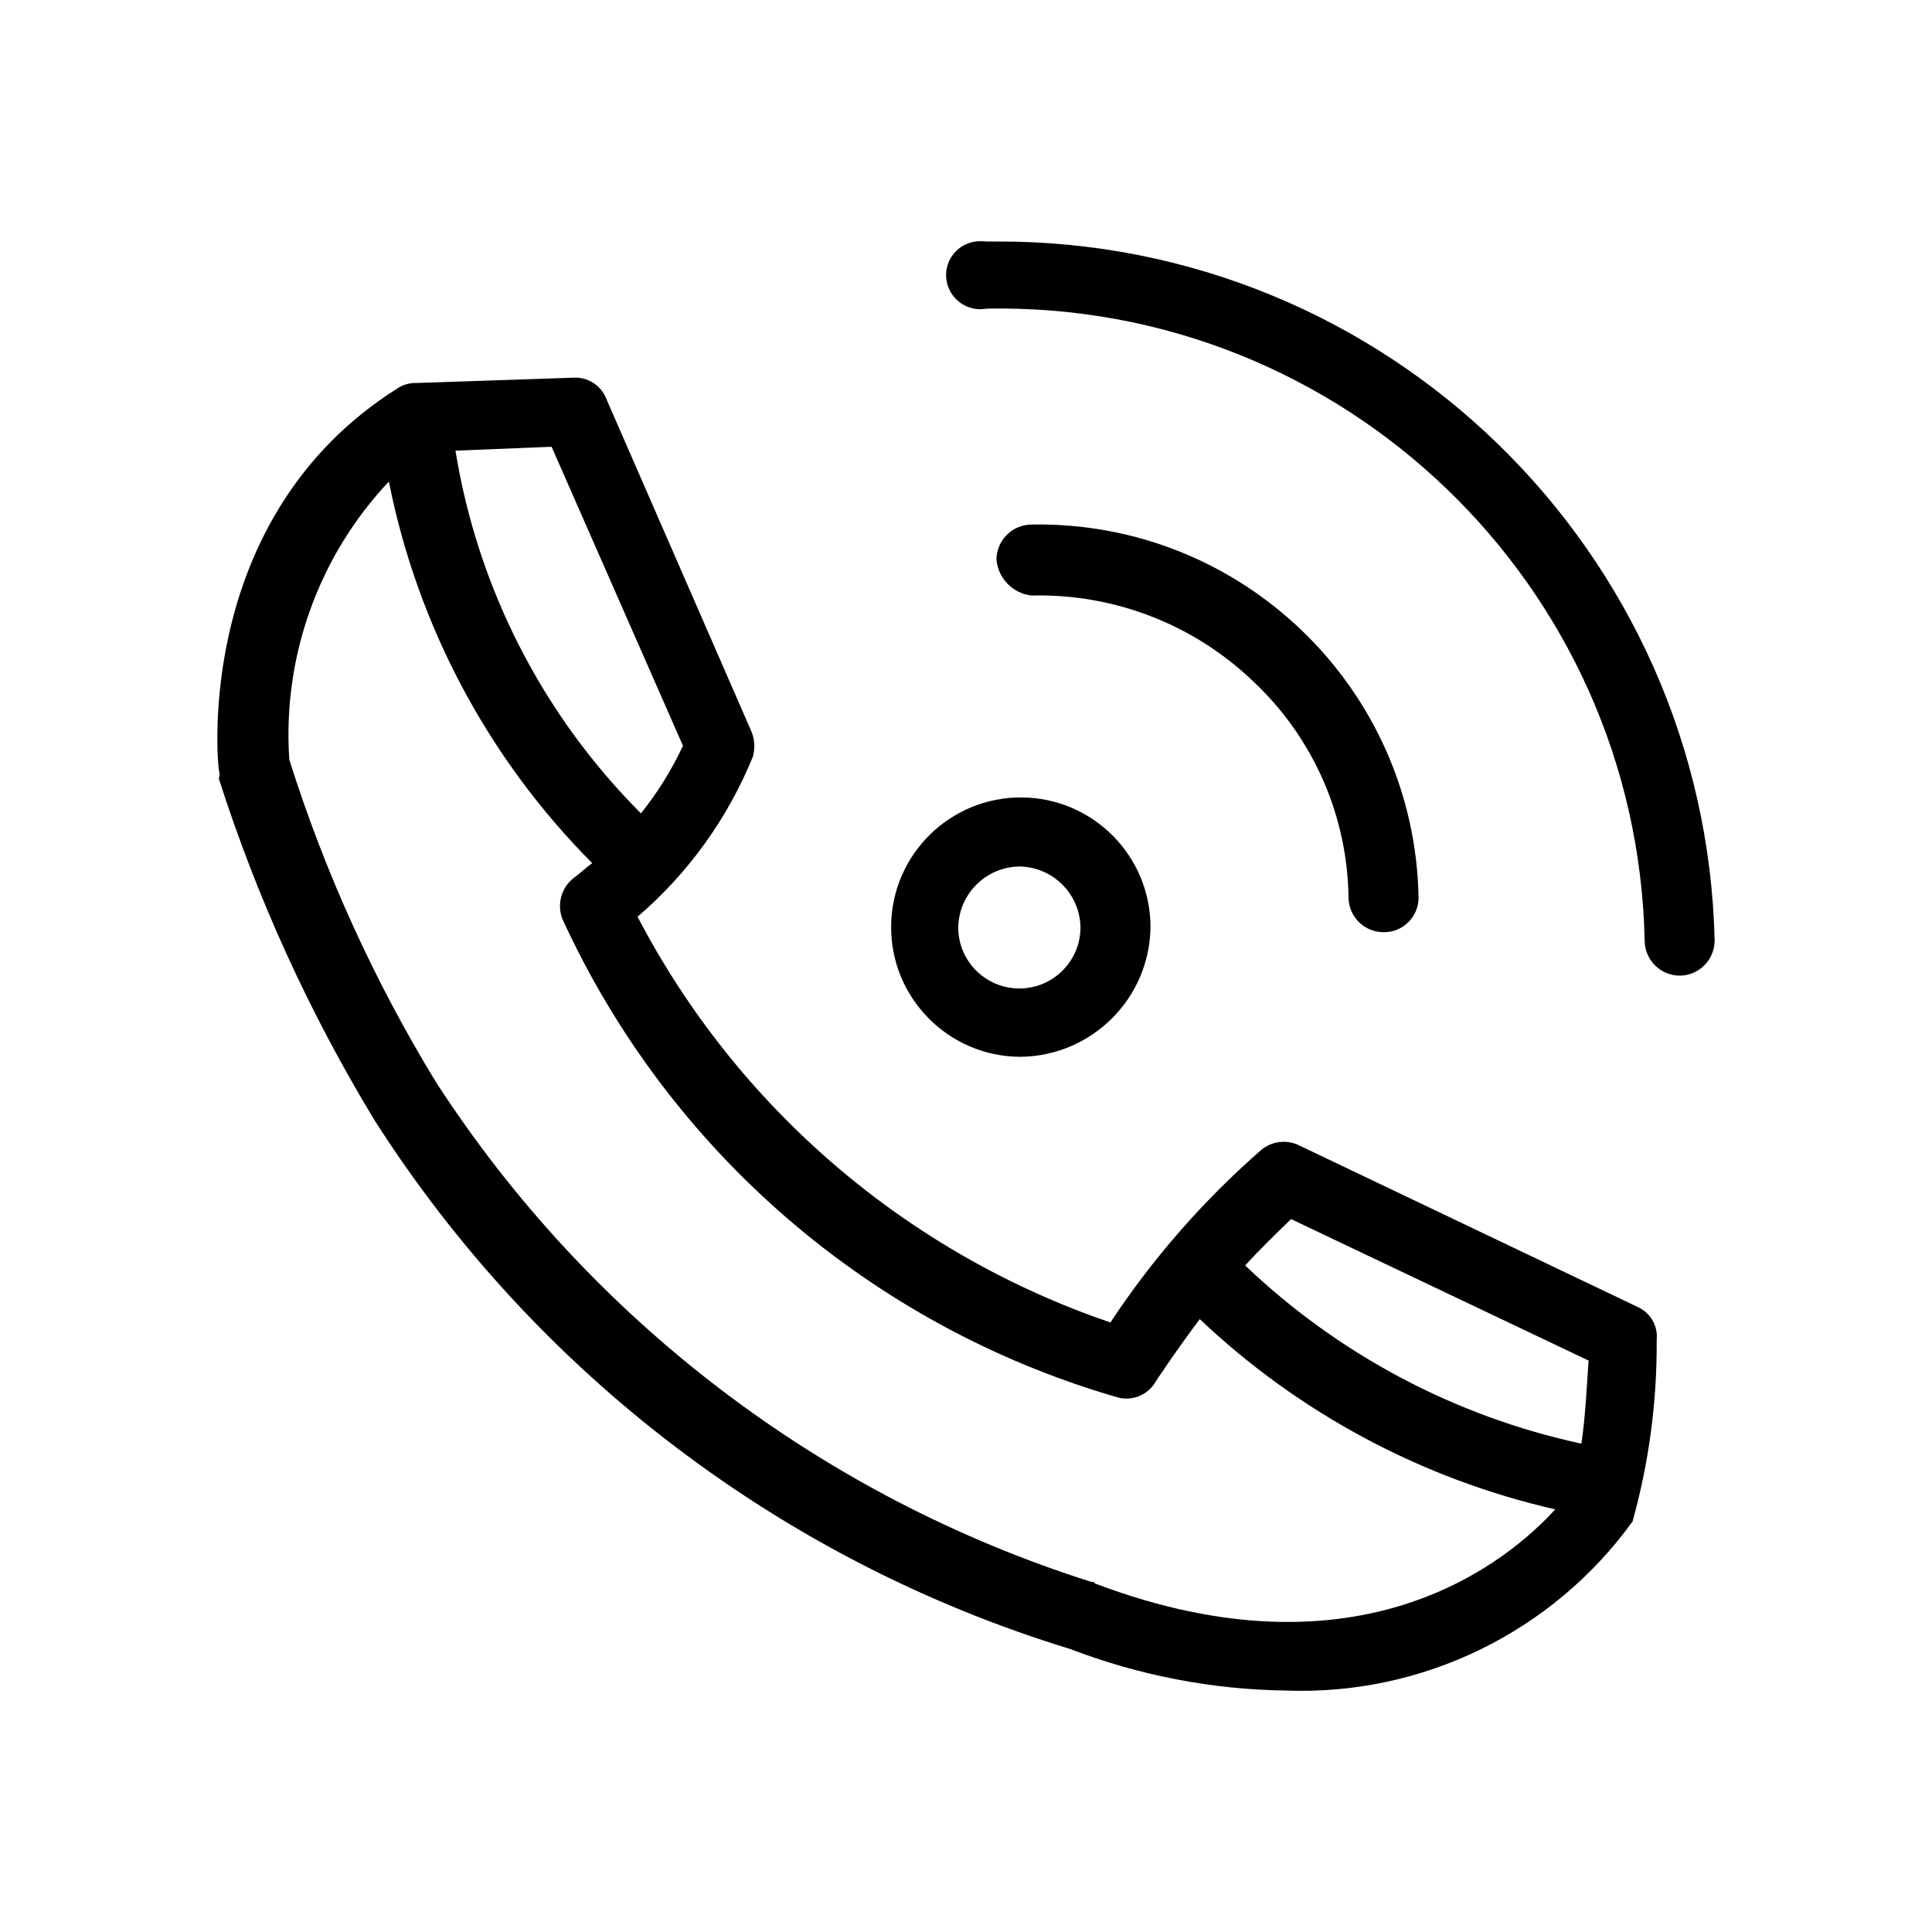 <?xml version="1.0" encoding="utf-8"?>
<!-- Generator: Adobe Illustrator 16.0.0, SVG Export Plug-In . SVG Version: 6.00 Build 0)  -->
<!DOCTYPE svg PUBLIC "-//W3C//DTD SVG 1.1//EN" "http://www.w3.org/Graphics/SVG/1.1/DTD/svg11.dtd">
<svg version="1.1" id="Layer_1" xmlns:x="http://ns.adobe.com/Extensibility/1.0/" xmlns:i="http://ns.adobe.com/AdobeIllustrator/10.0/" xmlns:graph="http://ns.adobe.com/Graphs/1.0/"
	 xmlns="http://www.w3.org/2000/svg" xmlns:xlink="http://www.w3.org/1999/xlink" x="0px" y="0px" width="40px" height="40px"
	 viewBox="0 0 40 40" enable-background="new 0 0 40 40" xml:space="preserve">
<path d="M4.53,15.94c-0.03-0.21-0.5-5.25,3.7-7.9C8.339,7.967,8.468,7.928,8.6,7.93l3.26-0.11c0.299-0.022,0.579,0.152,0.69,0.43
	l3.01,6.9c0.064,0.163,0.074,0.341,0.03,0.51c-0.521,1.281-1.34,2.42-2.39,3.32c2.063,3.954,5.569,6.961,9.79,8.4
	c0.875-1.325,1.924-2.525,3.119-3.569c0.213-0.179,0.507-0.221,0.761-0.11l7.04,3.36c0.262,0.119,0.42,0.393,0.39,0.68
	c0.009,1.271-0.159,2.536-0.5,3.76c-1.657,2.293-4.353,3.607-7.18,3.5c-1.526-0.021-3.036-0.313-4.46-0.859
	c-5.948-1.819-11.053-5.698-14.4-10.94c-1.352-2.225-2.436-4.601-3.229-7.08C4.55,16.062,4.55,15.999,4.53,15.94z M11.42,9.25
	L9.43,9.33c0.46,2.844,1.803,5.472,3.84,7.51c0.345-0.43,0.637-0.9,0.87-1.4L11.42,9.25z M26.73,25.24
	c-0.33,0.32-0.66,0.64-0.95,0.96c1.937,1.847,4.345,3.124,6.96,3.689c0.08-0.5,0.109-1.149,0.15-1.72L26.73,25.24z M5.99,15.73
	c0.739,2.342,1.76,4.585,3.04,6.68c3.184,4.914,7.978,8.57,13.56,10.34c0.041,0,0.07,0,0.07,0.03c5.55,2.11,8.6-0.5,9.54-1.53
	c-2.762-0.631-5.304-1.992-7.36-3.939c-0.539,0.72-0.91,1.289-0.91,1.289c-0.164,0.292-0.512,0.426-0.83,0.32
	c-5.076-1.479-9.259-5.092-11.459-9.9c-0.111-0.295-0.022-0.628,0.22-0.83c0.14-0.1,0.25-0.21,0.4-0.32
	c-2.151-2.161-3.616-4.909-4.21-7.9C6.591,11.52,5.845,13.607,5.99,15.73L5.99,15.73z M21.11,21.88
	c-1.483-0.014-2.674-1.228-2.66-2.71s1.227-2.673,2.71-2.66c1.475,0.014,2.662,1.215,2.66,2.69
	C23.798,20.683,22.593,21.874,21.11,21.88L21.11,21.88z M21.11,17.94c-0.695,0.007-1.258,0.565-1.271,1.26
	c0,0.698,0.566,1.265,1.266,1.265c0.698,0,1.265-0.566,1.265-1.265C22.359,18.509,21.801,17.951,21.11,17.94L21.11,17.94z
	 M20.63,11.58c0.007-0.399,0.331-0.719,0.73-0.72c4.347-0.077,7.933,3.384,8.01,7.73c-0.003,0.395-0.325,0.713-0.72,0.71l0,0
	c-0.396,0.003-0.723-0.313-0.73-0.71c-0.02-1.694-0.727-3.308-1.96-4.47c-1.231-1.188-2.889-1.833-4.6-1.79
	C20.969,12.288,20.662,11.973,20.63,11.58L20.63,11.58z M20.42,5h0.21c8.073-0.029,14.685,6.409,14.87,14.48
	c-0.006,0.396-0.324,0.714-0.72,0.72l0,0c-0.399-0.001-0.724-0.321-0.729-0.72C33.897,12.103,27.797,6.244,20.42,6.39
	c-0.379,0.072-0.748-0.184-0.82-0.564s0.177-0.747,0.557-0.819C20.243,4.991,20.332,4.991,20.42,5L20.42,5z"/>
</svg>
